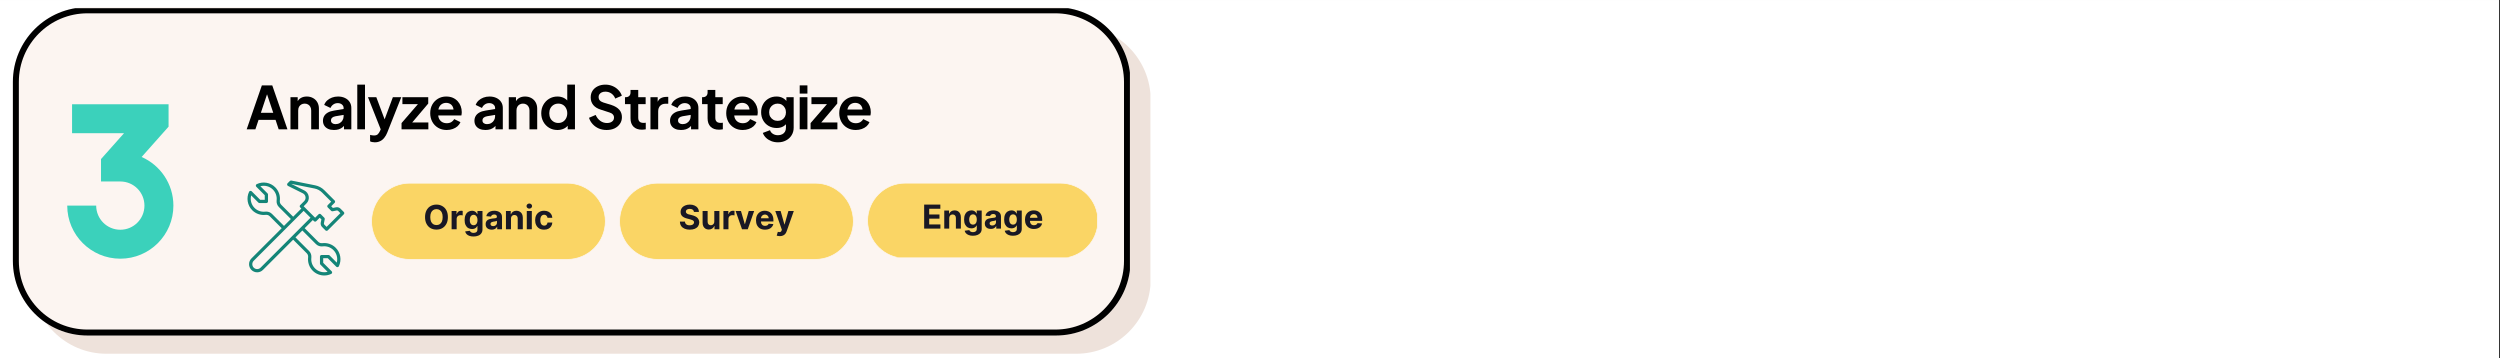 <svg xmlns="http://www.w3.org/2000/svg" xmlns:xlink="http://www.w3.org/1999/xlink" width="837" zoomAndPan="magnify" viewBox="0 0 627.75 90" height="120" preserveAspectRatio="xMidYMid meet" version="1.0"><rect x="0" y="0" width="627.75" height="90" fill="#333333" stroke="none"/><defs><g/><clipPath id="ff701a67ca"><path d="M 0 0.02 L 627.5 0.02 L 627.5 89.98 L 0 89.98 Z M 0 0.02 " clip-rule="nonzero"/></clipPath><clipPath id="1b83d69c0c"><path d="M 8.02 6.375 L 289 6.375 L 289 88.828 L 8.02 88.828 Z M 8.02 6.375 " clip-rule="nonzero"/></clipPath><clipPath id="cec5183d31"><path d="M 8.02 70.086 L 8.02 25.117 C 8.02 14.766 16.41 6.375 26.762 6.375 L 270.199 6.375 C 280.551 6.375 288.941 14.766 288.941 25.117 L 288.941 70.086 C 288.941 80.434 280.551 88.828 270.199 88.828 L 26.762 88.828 C 16.41 88.828 8.02 80.434 8.02 70.086 Z M 8.02 70.086 " clip-rule="nonzero"/></clipPath><clipPath id="824bf143ec"><path d="M 3.23 1.801 L 284 1.801 L 284 84.25 L 3.23 84.25 Z M 3.23 1.801 " clip-rule="nonzero"/></clipPath><clipPath id="4f2b234ea2"><path d="M 3.23 65.508 L 3.23 20.543 C 3.23 10.191 11.621 1.801 21.973 1.801 L 265.141 1.801 C 275.492 1.801 283.883 10.191 283.883 20.543 L 283.883 65.508 C 283.883 75.859 275.492 84.25 265.141 84.25 L 21.973 84.25 C 11.621 84.25 3.23 75.859 3.23 65.508 Z M 3.23 65.508 " clip-rule="nonzero"/></clipPath><clipPath id="102c3d9b3d"><path d="M 3.234 2.059 L 283.723 2.059 L 283.723 84.25 L 3.234 84.25 Z M 3.234 2.059 " clip-rule="nonzero"/></clipPath><clipPath id="b61ff6f26b"><path d="M 3.234 65.512 L 3.234 20.547 C 3.234 10.195 11.625 1.805 21.977 1.805 L 265.129 1.805 C 275.48 1.805 283.871 10.195 283.871 20.547 L 283.871 65.512 C 283.871 75.859 275.48 84.25 265.129 84.25 L 21.977 84.25 C 11.625 84.25 3.234 75.859 3.234 65.512 Z M 3.234 65.512 " clip-rule="nonzero"/></clipPath><clipPath id="bb005a6657"><path d="M 16.879 26.184 L 43.871 26.184 L 43.871 65 L 16.879 65 Z M 16.879 26.184 " clip-rule="nonzero"/></clipPath><clipPath id="44806e1cff"><path d="M 93.199 45.887 L 152.426 45.887 L 152.426 65.379 L 93.199 65.379 Z M 93.199 45.887 " clip-rule="nonzero"/></clipPath><clipPath id="91a2e78846"><path d="M 155.48 45.887 L 214.707 45.887 L 214.707 65.379 L 155.48 65.379 Z M 155.48 45.887 " clip-rule="nonzero"/></clipPath><clipPath id="1a4da135ef"><path d="M 62 45.316 L 86.527 45.316 L 86.527 69.309 L 62 69.309 Z M 62 45.316 " clip-rule="nonzero"/></clipPath><clipPath id="a85ca48032"><path d="M 217.758 45.887 L 275.484 45.887 L 275.484 64.629 L 217.758 64.629 Z M 217.758 45.887 " clip-rule="nonzero"/></clipPath></defs><g clip-path="url(#ff701a67ca)"><path fill="#ffffff" d="M 0 0.02 L 627.5 0.02 L 627.5 89.98 L 0 89.98 Z M 0 0.02 " fill-opacity="1" fill-rule="nonzero"/><path fill="#ffffff" d="M 0 0.02 L 627.5 0.02 L 627.5 89.98 L 0 89.98 Z M 0 0.02 " fill-opacity="1" fill-rule="nonzero"/></g><g clip-path="url(#1b83d69c0c)"><g clip-path="url(#cec5183d31)"><path fill="#eee2db" d="M 8.02 88.828 L 8.02 6.375 L 288.871 6.375 L 288.871 88.828 Z M 8.02 88.828 " fill-opacity="1" fill-rule="nonzero"/></g></g><g clip-path="url(#824bf143ec)"><g clip-path="url(#4f2b234ea2)"><path fill="#fcf5f1" d="M 3.23 84.25 L 3.23 1.801 L 283.758 1.801 L 283.758 84.25 Z M 3.23 84.25 " fill-opacity="1" fill-rule="nonzero"/></g></g><g clip-path="url(#102c3d9b3d)"><g clip-path="url(#b61ff6f26b)"><path stroke-linecap="butt" transform="matrix(0, -0.652, 0.652, 0, 3.235, 84.252)" fill="none" stroke-linejoin="miter" d="M 28.729 -0.001 L 97.66 -0.001 C 113.529 -0.001 126.392 12.862 126.392 28.731 L 126.392 401.486 C 126.392 417.355 113.529 430.217 97.66 430.217 L 28.729 430.217 C 12.866 430.217 0.003 417.355 0.003 401.486 L 0.003 28.731 C 0.003 12.862 12.866 -0.001 28.729 -0.001 Z M 28.729 -0.001 " stroke="#000000" stroke-width="4.597" stroke-opacity="1" stroke-miterlimit="4"/></g></g><g clip-path="url(#bb005a6657)"><path fill="#3bd1bb" d="M 18.094 33.453 L 31.137 33.453 L 25.363 39.945 L 25.363 45.57 L 30.211 45.57 C 33.559 45.57 36.27 48.281 36.27 51.629 C 36.27 54.973 33.559 57.688 30.211 57.688 C 26.863 57.688 24.152 54.973 24.152 51.629 L 16.883 51.629 C 16.883 58.988 22.852 64.957 30.211 64.957 C 37.57 64.957 43.539 58.988 43.539 51.629 C 43.539 46.172 40.258 41.48 35.562 39.418 L 42.328 31.805 L 42.328 26.184 L 18.094 26.184 Z M 18.094 33.453 " fill-opacity="1" fill-rule="nonzero"/></g><g clip-path="url(#44806e1cff)"><path fill="#fad565" d="M 142.422 65.148 L 102.879 65.148 C 97.586 65.148 93.293 60.859 93.293 55.566 C 93.293 50.277 97.586 45.984 102.879 45.984 L 142.422 45.984 C 147.715 45.984 152.004 50.277 152.004 55.566 C 152.004 60.859 147.715 65.148 142.422 65.148 Z M 142.422 65.148 " fill-opacity="1" fill-rule="nonzero"/><path fill="#fcf5f1" d="M 142.422 65.242 L 102.879 65.242 C 97.539 65.242 93.199 60.906 93.199 55.566 C 93.199 50.23 97.539 45.891 102.879 45.891 L 142.422 45.891 C 147.762 45.891 152.098 50.23 152.098 55.566 C 152.098 60.906 147.762 65.242 142.422 65.242 Z M 102.879 46.078 C 97.641 46.078 93.387 50.332 93.387 55.566 C 93.387 60.801 97.641 65.055 102.879 65.055 L 142.422 65.055 C 147.66 65.055 151.914 60.801 151.914 55.566 C 151.914 50.332 147.66 46.078 142.422 46.078 Z M 102.879 46.078 " fill-opacity="1" fill-rule="nonzero"/></g><g clip-path="url(#91a2e78846)"><path fill="#fad565" d="M 204.703 65.148 L 165.156 65.148 C 159.863 65.148 155.574 60.859 155.574 55.566 C 155.574 50.277 159.863 45.984 165.156 45.984 L 204.703 45.984 C 209.992 45.984 214.285 50.277 214.285 55.566 C 214.285 60.859 209.992 65.148 204.703 65.148 Z M 204.703 65.148 " fill-opacity="1" fill-rule="nonzero"/><path fill="#fcf5f1" d="M 204.703 65.242 L 165.156 65.242 C 159.816 65.242 155.48 60.906 155.48 55.566 C 155.48 50.23 159.816 45.891 165.156 45.891 L 204.703 45.891 C 210.039 45.891 214.379 50.23 214.379 55.566 C 214.379 60.906 210.039 65.242 204.703 65.242 Z M 165.156 46.078 C 159.918 46.078 155.668 50.332 155.668 55.566 C 155.668 60.801 159.918 65.055 165.156 65.055 L 204.703 65.055 C 209.938 65.055 214.191 60.801 214.191 55.566 C 214.191 50.332 209.938 46.078 204.703 46.078 Z M 165.156 46.078 " fill-opacity="1" fill-rule="nonzero"/></g><g clip-path="url(#1a4da135ef)"><path fill="#148578" d="M 80.566 53.809 C 80.488 53.727 80.383 53.688 80.277 53.688 C 80.176 53.688 80.07 53.727 79.992 53.809 L 79.125 54.672 L 76.246 51.789 L 76.949 51.082 C 77.418 50.617 77.629 49.969 77.52 49.316 C 77.414 48.66 77.016 48.117 76.422 47.82 L 73.184 46.203 L 73.207 46.18 L 78.988 47.336 C 79.699 47.48 80.352 47.824 80.863 48.34 L 83.16 50.637 L 82.297 51.504 C 82.219 51.578 82.176 51.684 82.176 51.789 C 82.176 51.898 82.219 52.004 82.297 52.078 L 83.16 52.941 C 83.258 53.039 83.395 53.082 83.527 53.055 L 84.543 52.852 C 84.676 52.824 84.812 52.867 84.91 52.961 L 85.469 53.52 L 82.008 56.977 L 81.453 56.422 C 81.355 56.324 81.312 56.188 81.34 56.055 L 81.543 55.039 C 81.57 54.906 81.527 54.77 81.43 54.672 Z M 65.438 67.207 C 64.965 67.684 64.188 67.684 63.711 67.207 C 63.234 66.727 63.234 65.949 63.711 65.477 L 76.242 52.941 L 77.973 54.672 Z M 81.023 61.863 C 82.023 61.746 83.008 62.086 83.719 62.793 C 84.555 63.629 84.863 64.836 84.562 65.941 L 82.766 64.145 C 82.688 64.07 82.586 64.027 82.477 64.027 L 80.746 64.027 C 80.523 64.027 80.34 64.211 80.34 64.434 L 80.34 66.16 C 80.34 66.27 80.383 66.375 80.461 66.449 L 82.258 68.25 C 81.148 68.547 79.941 68.238 79.109 67.406 C 78.398 66.695 78.059 65.711 78.18 64.711 C 78.254 64.074 78.043 63.453 77.602 63.016 L 74.191 59.609 L 75.922 57.879 L 79.328 61.285 C 79.77 61.73 80.391 61.941 81.023 61.863 Z M 66.871 53.133 C 66.785 53.133 66.699 53.137 66.613 53.145 C 65.609 53.262 64.629 52.926 63.918 52.215 C 63.086 51.383 62.773 50.176 63.074 49.066 L 64.871 50.863 C 64.949 50.941 65.055 50.984 65.16 50.984 L 66.891 50.984 C 67.113 50.984 67.297 50.801 67.297 50.574 L 67.297 48.848 C 67.297 48.738 67.254 48.633 67.176 48.559 L 65.379 46.762 C 66.488 46.461 67.695 46.77 68.527 47.602 C 69.238 48.316 69.578 49.297 69.461 50.297 C 69.383 50.934 69.594 51.555 70.039 51.992 L 73.039 54.992 L 71.309 56.723 L 68.309 53.727 C 67.926 53.34 67.414 53.133 66.871 53.133 Z M 80.875 57 L 81.719 57.844 C 81.801 57.922 81.902 57.961 82.008 57.961 C 82.113 57.961 82.215 57.922 82.297 57.844 L 86.332 53.809 C 86.492 53.648 86.492 53.391 86.332 53.23 L 85.488 52.387 C 85.199 52.098 84.785 51.973 84.383 52.051 L 83.582 52.211 L 83.16 51.789 L 84.027 50.926 C 84.102 50.848 84.145 50.746 84.145 50.637 C 84.145 50.531 84.102 50.426 84.027 50.348 L 81.441 47.762 C 80.812 47.137 80.02 46.711 79.148 46.535 L 73.152 45.336 C 73.02 45.309 72.879 45.352 72.785 45.449 L 72.207 46.023 C 72.117 46.117 72.074 46.25 72.094 46.379 C 72.113 46.508 72.199 46.617 72.312 46.68 L 76.055 48.547 C 76.41 48.727 76.652 49.055 76.715 49.445 C 76.781 49.84 76.656 50.227 76.375 50.508 L 75.379 51.504 C 75.301 51.578 75.258 51.684 75.258 51.789 C 75.258 51.898 75.301 52.004 75.379 52.078 L 75.668 52.363 L 73.613 54.418 L 70.613 51.414 C 70.348 51.152 70.223 50.781 70.27 50.395 C 70.418 49.145 69.992 47.918 69.105 47.027 C 67.883 45.805 66.02 45.488 64.469 46.234 C 64.348 46.293 64.266 46.402 64.242 46.531 C 64.219 46.664 64.262 46.797 64.355 46.891 L 66.48 49.016 L 66.48 50.168 L 65.328 50.168 L 63.203 48.039 C 63.109 47.949 62.977 47.906 62.848 47.93 C 62.715 47.949 62.605 48.035 62.547 48.152 C 61.801 49.707 62.121 51.57 63.34 52.793 C 64.23 53.676 65.457 54.102 66.711 53.957 C 67.098 53.906 67.469 54.035 67.73 54.301 L 70.73 57.301 L 63.133 64.898 C 62.34 65.691 62.34 66.984 63.133 67.785 C 63.531 68.18 64.055 68.379 64.574 68.379 C 65.098 68.379 65.621 68.18 66.016 67.785 L 73.613 60.184 L 77.023 63.594 C 77.289 63.855 77.414 64.227 77.367 64.617 C 77.223 65.863 77.645 67.09 78.531 67.984 C 79.312 68.762 80.355 69.176 81.414 69.176 C 82.008 69.176 82.609 69.043 83.172 68.777 C 83.289 68.719 83.375 68.605 83.395 68.477 C 83.418 68.348 83.375 68.215 83.281 68.121 L 81.156 65.992 L 81.156 64.84 L 82.309 64.84 L 84.434 66.969 C 84.527 67.062 84.66 67.102 84.789 67.082 C 84.922 67.059 85.031 66.977 85.09 66.855 C 85.836 65.305 85.52 63.438 84.297 62.219 C 83.406 61.332 82.18 60.906 80.926 61.055 C 80.539 61.102 80.172 60.977 79.906 60.711 L 76.5 57.301 L 78.551 55.25 L 78.836 55.535 C 78.996 55.695 79.254 55.695 79.414 55.535 L 80.277 54.672 L 80.703 55.094 L 80.539 55.895 C 80.461 56.293 80.586 56.707 80.875 57 " fill-opacity="1" fill-rule="nonzero"/></g><g clip-path="url(#a85ca48032)"><path fill="#fad565" d="M 266.254 64.863 L 227.293 64.863 C 222.078 64.863 217.848 60.633 217.848 55.422 C 217.848 50.207 222.078 45.98 227.293 45.98 L 266.254 45.98 C 271.469 45.98 275.695 50.207 275.695 55.422 C 275.695 60.633 271.469 64.863 266.254 64.863 Z M 266.254 64.863 " fill-opacity="1" fill-rule="nonzero"/><path fill="#fcf5f1" d="M 266.254 64.953 L 227.293 64.953 C 222.031 64.953 217.758 60.68 217.758 55.422 C 217.758 50.16 222.031 45.887 227.293 45.887 L 266.254 45.887 C 271.516 45.887 275.789 50.16 275.789 55.422 C 275.789 60.68 271.516 64.953 266.254 64.953 Z M 227.293 46.07 C 222.133 46.07 217.941 50.262 217.941 55.422 C 217.941 60.578 222.133 64.77 227.293 64.77 L 266.254 64.77 C 271.414 64.77 275.605 60.578 275.605 55.422 C 275.605 50.262 271.414 46.07 266.254 46.07 Z M 227.293 46.07 " fill-opacity="1" fill-rule="nonzero"/></g><g fill="#000000" fill-opacity="1"><g transform="translate(61.786, 32.47)"><g><path d="M 0.156 0 L 3.969 -11.031 L 6.578 -11.031 L 10.391 0 L 8.188 0 L 7.406 -2.375 L 3.141 -2.375 L 2.344 0 Z M 3.719 -4.141 L 6.828 -4.141 L 4.984 -9.641 L 5.547 -9.641 Z M 3.719 -4.141 "/></g></g></g><g fill="#000000" fill-opacity="1"><g transform="translate(72.032, 32.47)"><g><path d="M 0.906 0 L 0.906 -8.062 L 2.719 -8.062 L 2.719 -6.469 L 2.578 -6.75 C 2.766 -7.238 3.07 -7.609 3.5 -7.859 C 3.926 -8.109 4.426 -8.234 5 -8.234 C 5.594 -8.234 6.117 -8.102 6.578 -7.844 C 7.035 -7.594 7.395 -7.238 7.656 -6.781 C 7.914 -6.32 8.047 -5.789 8.047 -5.188 L 8.047 0 L 6.109 0 L 6.109 -4.719 C 6.109 -5.082 6.035 -5.391 5.891 -5.641 C 5.754 -5.898 5.566 -6.098 5.328 -6.234 C 5.086 -6.379 4.801 -6.453 4.469 -6.453 C 4.156 -6.453 3.875 -6.379 3.625 -6.234 C 3.383 -6.098 3.191 -5.898 3.047 -5.641 C 2.91 -5.391 2.844 -5.082 2.844 -4.719 L 2.844 0 Z M 0.906 0 "/></g></g></g><g fill="#000000" fill-opacity="1"><g transform="translate(80.516, 32.47)"><g><path d="M 3.344 0.172 C 2.781 0.172 2.289 0.078 1.875 -0.109 C 1.469 -0.297 1.148 -0.562 0.922 -0.906 C 0.691 -1.258 0.578 -1.672 0.578 -2.141 C 0.578 -2.578 0.676 -2.969 0.875 -3.312 C 1.07 -3.664 1.379 -3.961 1.797 -4.203 C 2.211 -4.441 2.734 -4.609 3.359 -4.703 L 6 -5.141 L 6 -3.656 L 3.734 -3.281 C 3.348 -3.207 3.062 -3.082 2.875 -2.906 C 2.688 -2.727 2.594 -2.492 2.594 -2.203 C 2.594 -1.93 2.695 -1.711 2.906 -1.547 C 3.125 -1.379 3.391 -1.297 3.703 -1.297 C 4.109 -1.297 4.469 -1.383 4.781 -1.562 C 5.094 -1.738 5.332 -1.977 5.5 -2.281 C 5.676 -2.582 5.766 -2.914 5.766 -3.281 L 5.766 -5.359 C 5.766 -5.703 5.629 -5.988 5.359 -6.219 C 5.086 -6.457 4.727 -6.578 4.281 -6.578 C 3.863 -6.578 3.492 -6.461 3.172 -6.234 C 2.859 -6.016 2.625 -5.723 2.469 -5.359 L 0.891 -6.125 C 1.047 -6.551 1.289 -6.922 1.625 -7.234 C 1.969 -7.547 2.375 -7.789 2.844 -7.969 C 3.312 -8.145 3.816 -8.234 4.359 -8.234 C 5.016 -8.234 5.594 -8.113 6.094 -7.875 C 6.602 -7.633 7 -7.297 7.281 -6.859 C 7.562 -6.43 7.703 -5.93 7.703 -5.359 L 7.703 0 L 5.859 0 L 5.859 -1.375 L 6.281 -1.406 C 6.07 -1.062 5.82 -0.77 5.531 -0.531 C 5.25 -0.301 4.926 -0.125 4.562 0 C 4.195 0.113 3.789 0.172 3.344 0.172 Z M 3.344 0.172 "/></g></g></g><g fill="#000000" fill-opacity="1"><g transform="translate(88.808, 32.47)"><g><path d="M 0.906 0 L 0.906 -11.219 L 2.844 -11.219 L 2.844 0 Z M 0.906 0 "/></g></g></g><g fill="#000000" fill-opacity="1"><g transform="translate(92.243, 32.47)"><g><path d="M 1.875 3.266 C 1.664 3.266 1.457 3.242 1.25 3.203 C 1.039 3.172 0.852 3.109 0.688 3.016 L 0.688 1.406 C 0.812 1.438 0.961 1.469 1.141 1.5 C 1.328 1.531 1.5 1.547 1.656 1.547 C 2.102 1.547 2.426 1.441 2.625 1.234 C 2.832 1.035 3.016 0.766 3.172 0.422 L 3.703 -0.812 L 3.672 0.812 L 0.156 -8.062 L 2.25 -8.062 L 4.703 -1.516 L 3.969 -1.516 L 6.406 -8.062 L 8.516 -8.062 L 5 0.812 C 4.801 1.32 4.551 1.758 4.25 2.125 C 3.957 2.5 3.613 2.781 3.219 2.969 C 2.832 3.164 2.383 3.266 1.875 3.266 Z M 1.875 3.266 "/></g></g></g><g fill="#000000" fill-opacity="1"><g transform="translate(100.623, 32.47)"><g><path d="M 0.203 0 L 0.203 -1.562 L 4.891 -6.984 L 5.188 -6.328 L 0.422 -6.328 L 0.422 -8.062 L 6.906 -8.062 L 6.906 -6.469 L 2.312 -1.047 L 2.016 -1.719 L 6.938 -1.719 L 6.938 0 Z M 0.203 0 "/></g></g></g><g fill="#000000" fill-opacity="1"><g transform="translate(107.449, 32.47)"><g><path d="M 4.719 0.172 C 3.895 0.172 3.172 -0.016 2.547 -0.391 C 1.922 -0.766 1.438 -1.27 1.094 -1.906 C 0.75 -2.551 0.578 -3.266 0.578 -4.047 C 0.578 -4.859 0.75 -5.578 1.094 -6.203 C 1.445 -6.828 1.926 -7.32 2.531 -7.688 C 3.145 -8.051 3.828 -8.234 4.578 -8.234 C 5.211 -8.234 5.77 -8.129 6.25 -7.922 C 6.727 -7.711 7.133 -7.426 7.469 -7.062 C 7.801 -6.695 8.055 -6.281 8.234 -5.812 C 8.41 -5.344 8.5 -4.836 8.5 -4.297 C 8.5 -4.16 8.488 -4.016 8.469 -3.859 C 8.457 -3.711 8.438 -3.586 8.406 -3.484 L 2.172 -3.484 L 2.172 -4.969 L 7.297 -4.969 L 6.391 -4.266 C 6.473 -4.723 6.445 -5.129 6.312 -5.484 C 6.188 -5.836 5.973 -6.117 5.672 -6.328 C 5.367 -6.535 5.004 -6.641 4.578 -6.641 C 4.172 -6.641 3.805 -6.535 3.484 -6.328 C 3.172 -6.129 2.93 -5.832 2.766 -5.438 C 2.609 -5.051 2.551 -4.582 2.594 -4.031 C 2.551 -3.531 2.613 -3.086 2.781 -2.703 C 2.957 -2.328 3.219 -2.035 3.562 -1.828 C 3.906 -1.629 4.297 -1.531 4.734 -1.531 C 5.18 -1.531 5.562 -1.625 5.875 -1.812 C 6.188 -2 6.43 -2.25 6.609 -2.562 L 8.172 -1.797 C 8.016 -1.41 7.77 -1.066 7.438 -0.766 C 7.102 -0.473 6.703 -0.242 6.234 -0.078 C 5.773 0.086 5.27 0.172 4.719 0.172 Z M 4.719 0.172 "/></g></g></g><g fill="#000000" fill-opacity="1"><g transform="translate(116.214, 32.47)"><g/></g></g><g fill="#000000" fill-opacity="1"><g transform="translate(118.553, 32.47)"><g><path d="M 3.344 0.172 C 2.781 0.172 2.289 0.078 1.875 -0.109 C 1.469 -0.297 1.148 -0.562 0.922 -0.906 C 0.691 -1.258 0.578 -1.672 0.578 -2.141 C 0.578 -2.578 0.676 -2.969 0.875 -3.312 C 1.07 -3.664 1.379 -3.961 1.797 -4.203 C 2.211 -4.441 2.734 -4.609 3.359 -4.703 L 6 -5.141 L 6 -3.656 L 3.734 -3.281 C 3.348 -3.207 3.062 -3.082 2.875 -2.906 C 2.688 -2.727 2.594 -2.492 2.594 -2.203 C 2.594 -1.93 2.695 -1.711 2.906 -1.547 C 3.125 -1.379 3.391 -1.297 3.703 -1.297 C 4.109 -1.297 4.469 -1.383 4.781 -1.562 C 5.094 -1.738 5.332 -1.977 5.5 -2.281 C 5.676 -2.582 5.766 -2.914 5.766 -3.281 L 5.766 -5.359 C 5.766 -5.703 5.629 -5.988 5.359 -6.219 C 5.086 -6.457 4.727 -6.578 4.281 -6.578 C 3.863 -6.578 3.492 -6.461 3.172 -6.234 C 2.859 -6.016 2.625 -5.723 2.469 -5.359 L 0.891 -6.125 C 1.047 -6.551 1.289 -6.922 1.625 -7.234 C 1.969 -7.547 2.375 -7.789 2.844 -7.969 C 3.312 -8.145 3.816 -8.234 4.359 -8.234 C 5.016 -8.234 5.594 -8.113 6.094 -7.875 C 6.602 -7.633 7 -7.297 7.281 -6.859 C 7.562 -6.43 7.703 -5.93 7.703 -5.359 L 7.703 0 L 5.859 0 L 5.859 -1.375 L 6.281 -1.406 C 6.07 -1.062 5.82 -0.77 5.531 -0.531 C 5.25 -0.301 4.926 -0.125 4.562 0 C 4.195 0.113 3.789 0.172 3.344 0.172 Z M 3.344 0.172 "/></g></g></g><g fill="#000000" fill-opacity="1"><g transform="translate(126.845, 32.47)"><g><path d="M 0.906 0 L 0.906 -8.062 L 2.719 -8.062 L 2.719 -6.469 L 2.578 -6.75 C 2.766 -7.238 3.07 -7.609 3.5 -7.859 C 3.926 -8.109 4.426 -8.234 5 -8.234 C 5.594 -8.234 6.117 -8.102 6.578 -7.844 C 7.035 -7.594 7.395 -7.238 7.656 -6.781 C 7.914 -6.32 8.047 -5.789 8.047 -5.188 L 8.047 0 L 6.109 0 L 6.109 -4.719 C 6.109 -5.082 6.035 -5.391 5.891 -5.641 C 5.754 -5.898 5.566 -6.098 5.328 -6.234 C 5.086 -6.379 4.801 -6.453 4.469 -6.453 C 4.156 -6.453 3.875 -6.379 3.625 -6.234 C 3.383 -6.098 3.191 -5.898 3.047 -5.641 C 2.91 -5.391 2.844 -5.082 2.844 -4.719 L 2.844 0 Z M 0.906 0 "/></g></g></g><g fill="#000000" fill-opacity="1"><g transform="translate(135.329, 32.47)"><g><path d="M 4.656 0.172 C 3.875 0.172 3.176 -0.008 2.562 -0.375 C 1.945 -0.75 1.461 -1.254 1.109 -1.891 C 0.754 -2.535 0.578 -3.25 0.578 -4.031 C 0.578 -4.82 0.754 -5.531 1.109 -6.156 C 1.461 -6.789 1.945 -7.297 2.562 -7.672 C 3.188 -8.047 3.879 -8.234 4.641 -8.234 C 5.242 -8.234 5.785 -8.113 6.266 -7.875 C 6.742 -7.633 7.125 -7.297 7.406 -6.859 L 7.109 -6.453 L 7.109 -11.219 L 9.047 -11.219 L 9.047 0 L 7.219 0 L 7.219 -1.562 L 7.422 -1.172 C 7.141 -0.734 6.754 -0.398 6.266 -0.172 C 5.773 0.055 5.238 0.172 4.656 0.172 Z M 4.859 -1.594 C 5.305 -1.594 5.695 -1.695 6.031 -1.906 C 6.363 -2.113 6.625 -2.398 6.812 -2.766 C 7.008 -3.129 7.109 -3.551 7.109 -4.031 C 7.109 -4.488 7.008 -4.906 6.812 -5.281 C 6.625 -5.656 6.363 -5.941 6.031 -6.141 C 5.695 -6.348 5.305 -6.453 4.859 -6.453 C 4.422 -6.453 4.031 -6.348 3.688 -6.141 C 3.344 -5.93 3.07 -5.645 2.875 -5.281 C 2.688 -4.914 2.594 -4.5 2.594 -4.031 C 2.594 -3.551 2.688 -3.129 2.875 -2.766 C 3.07 -2.398 3.344 -2.113 3.688 -1.906 C 4.031 -1.695 4.422 -1.594 4.859 -1.594 Z M 4.859 -1.594 "/></g></g></g><g fill="#000000" fill-opacity="1"><g transform="translate(144.982, 32.47)"><g/></g></g><g fill="#000000" fill-opacity="1"><g transform="translate(147.322, 32.47)"><g><path d="M 5 0.172 C 4.301 0.172 3.648 0.047 3.047 -0.203 C 2.453 -0.461 1.941 -0.82 1.516 -1.281 C 1.086 -1.738 0.773 -2.273 0.578 -2.891 L 2.25 -3.609 C 2.52 -2.984 2.906 -2.488 3.406 -2.125 C 3.906 -1.758 4.473 -1.578 5.109 -1.578 C 5.461 -1.578 5.77 -1.633 6.031 -1.75 C 6.289 -1.863 6.492 -2.02 6.641 -2.219 C 6.785 -2.414 6.859 -2.656 6.859 -2.938 C 6.859 -3.258 6.758 -3.523 6.562 -3.734 C 6.375 -3.953 6.086 -4.117 5.703 -4.234 L 3.578 -4.922 C 2.723 -5.18 2.078 -5.578 1.641 -6.109 C 1.211 -6.648 1 -7.281 1 -8 C 1 -8.633 1.148 -9.191 1.453 -9.672 C 1.766 -10.148 2.195 -10.523 2.75 -10.797 C 3.312 -11.078 3.957 -11.219 4.688 -11.219 C 5.344 -11.219 5.945 -11.098 6.5 -10.859 C 7.051 -10.629 7.523 -10.305 7.922 -9.891 C 8.328 -9.484 8.629 -9.004 8.828 -8.453 L 7.172 -7.719 C 6.953 -8.27 6.625 -8.695 6.188 -9 C 5.758 -9.301 5.258 -9.453 4.688 -9.453 C 4.344 -9.453 4.039 -9.395 3.781 -9.281 C 3.531 -9.164 3.332 -9.004 3.188 -8.797 C 3.051 -8.598 2.984 -8.363 2.984 -8.094 C 2.984 -7.781 3.078 -7.508 3.266 -7.281 C 3.461 -7.051 3.766 -6.867 4.172 -6.734 L 6.203 -6.109 C 7.086 -5.816 7.75 -5.414 8.188 -4.906 C 8.625 -4.406 8.844 -3.785 8.844 -3.047 C 8.844 -2.422 8.676 -1.863 8.344 -1.375 C 8.02 -0.895 7.57 -0.516 7 -0.234 C 6.426 0.035 5.758 0.172 5 0.172 Z M 5 0.172 "/></g></g></g><g fill="#000000" fill-opacity="1"><g transform="translate(156.605, 32.47)"><g><path d="M 4.578 0.094 C 3.672 0.094 2.969 -0.156 2.469 -0.656 C 1.969 -1.156 1.719 -1.859 1.719 -2.766 L 1.719 -6.328 L 0.328 -6.328 L 0.328 -8.062 L 0.469 -8.062 C 0.863 -8.062 1.172 -8.164 1.391 -8.375 C 1.609 -8.582 1.719 -8.879 1.719 -9.266 L 1.719 -9.891 L 3.656 -9.891 L 3.656 -8.062 L 5.516 -8.062 L 5.516 -6.328 L 3.656 -6.328 L 3.656 -2.875 C 3.656 -2.602 3.703 -2.375 3.797 -2.188 C 3.891 -2 4.035 -1.852 4.234 -1.75 C 4.441 -1.656 4.703 -1.609 5.016 -1.609 C 5.086 -1.609 5.172 -1.613 5.266 -1.625 C 5.359 -1.633 5.453 -1.645 5.547 -1.656 L 5.547 0 C 5.398 0.02 5.238 0.039 5.062 0.062 C 4.883 0.082 4.723 0.094 4.578 0.094 Z M 4.578 0.094 "/></g></g></g><g fill="#000000" fill-opacity="1"><g transform="translate(162.424, 32.47)"><g><path d="M 0.906 0 L 0.906 -8.062 L 2.719 -8.062 L 2.719 -6.266 L 2.578 -6.531 C 2.766 -7.133 3.055 -7.551 3.453 -7.781 C 3.859 -8.02 4.344 -8.141 4.906 -8.141 L 5.375 -8.141 L 5.375 -6.422 L 4.688 -6.422 C 4.125 -6.422 3.676 -6.25 3.344 -5.906 C 3.008 -5.57 2.844 -5.098 2.844 -4.484 L 2.844 0 Z M 0.906 0 "/></g></g></g><g fill="#000000" fill-opacity="1"><g transform="translate(167.665, 32.47)"><g><path d="M 3.344 0.172 C 2.781 0.172 2.289 0.078 1.875 -0.109 C 1.469 -0.297 1.148 -0.562 0.922 -0.906 C 0.691 -1.258 0.578 -1.672 0.578 -2.141 C 0.578 -2.578 0.676 -2.969 0.875 -3.312 C 1.07 -3.664 1.379 -3.961 1.797 -4.203 C 2.211 -4.441 2.734 -4.609 3.359 -4.703 L 6 -5.141 L 6 -3.656 L 3.734 -3.281 C 3.348 -3.207 3.062 -3.082 2.875 -2.906 C 2.688 -2.727 2.594 -2.492 2.594 -2.203 C 2.594 -1.93 2.695 -1.711 2.906 -1.547 C 3.125 -1.379 3.391 -1.297 3.703 -1.297 C 4.109 -1.297 4.469 -1.383 4.781 -1.562 C 5.094 -1.738 5.332 -1.977 5.5 -2.281 C 5.676 -2.582 5.766 -2.914 5.766 -3.281 L 5.766 -5.359 C 5.766 -5.703 5.629 -5.988 5.359 -6.219 C 5.086 -6.457 4.727 -6.578 4.281 -6.578 C 3.863 -6.578 3.492 -6.461 3.172 -6.234 C 2.859 -6.016 2.625 -5.723 2.469 -5.359 L 0.891 -6.125 C 1.047 -6.551 1.289 -6.922 1.625 -7.234 C 1.969 -7.547 2.375 -7.789 2.844 -7.969 C 3.312 -8.145 3.816 -8.234 4.359 -8.234 C 5.016 -8.234 5.594 -8.113 6.094 -7.875 C 6.602 -7.633 7 -7.297 7.281 -6.859 C 7.562 -6.43 7.703 -5.93 7.703 -5.359 L 7.703 0 L 5.859 0 L 5.859 -1.375 L 6.281 -1.406 C 6.07 -1.062 5.82 -0.77 5.531 -0.531 C 5.25 -0.301 4.926 -0.125 4.562 0 C 4.195 0.113 3.789 0.172 3.344 0.172 Z M 3.344 0.172 "/></g></g></g><g fill="#000000" fill-opacity="1"><g transform="translate(175.957, 32.47)"><g><path d="M 4.578 0.094 C 3.672 0.094 2.969 -0.156 2.469 -0.656 C 1.969 -1.156 1.719 -1.859 1.719 -2.766 L 1.719 -6.328 L 0.328 -6.328 L 0.328 -8.062 L 0.469 -8.062 C 0.863 -8.062 1.172 -8.164 1.391 -8.375 C 1.609 -8.582 1.719 -8.879 1.719 -9.266 L 1.719 -9.891 L 3.656 -9.891 L 3.656 -8.062 L 5.516 -8.062 L 5.516 -6.328 L 3.656 -6.328 L 3.656 -2.875 C 3.656 -2.602 3.703 -2.375 3.797 -2.188 C 3.891 -2 4.035 -1.852 4.234 -1.75 C 4.441 -1.656 4.703 -1.609 5.016 -1.609 C 5.086 -1.609 5.172 -1.613 5.266 -1.625 C 5.359 -1.633 5.453 -1.645 5.547 -1.656 L 5.547 0 C 5.398 0.02 5.238 0.039 5.062 0.062 C 4.883 0.082 4.723 0.094 4.578 0.094 Z M 4.578 0.094 "/></g></g></g><g fill="#000000" fill-opacity="1"><g transform="translate(181.776, 32.47)"><g><path d="M 4.719 0.172 C 3.895 0.172 3.172 -0.016 2.547 -0.391 C 1.922 -0.766 1.438 -1.27 1.094 -1.906 C 0.75 -2.551 0.578 -3.266 0.578 -4.047 C 0.578 -4.859 0.75 -5.578 1.094 -6.203 C 1.445 -6.828 1.926 -7.32 2.531 -7.688 C 3.145 -8.051 3.828 -8.234 4.578 -8.234 C 5.211 -8.234 5.77 -8.129 6.25 -7.922 C 6.727 -7.711 7.133 -7.426 7.469 -7.062 C 7.801 -6.695 8.055 -6.281 8.234 -5.812 C 8.41 -5.344 8.5 -4.836 8.5 -4.297 C 8.5 -4.16 8.488 -4.016 8.469 -3.859 C 8.457 -3.711 8.438 -3.586 8.406 -3.484 L 2.172 -3.484 L 2.172 -4.969 L 7.297 -4.969 L 6.391 -4.266 C 6.473 -4.723 6.445 -5.129 6.312 -5.484 C 6.188 -5.836 5.973 -6.117 5.672 -6.328 C 5.367 -6.535 5.004 -6.641 4.578 -6.641 C 4.172 -6.641 3.805 -6.535 3.484 -6.328 C 3.172 -6.129 2.93 -5.832 2.766 -5.438 C 2.609 -5.051 2.551 -4.582 2.594 -4.031 C 2.551 -3.531 2.613 -3.086 2.781 -2.703 C 2.957 -2.328 3.219 -2.035 3.562 -1.828 C 3.906 -1.629 4.297 -1.531 4.734 -1.531 C 5.18 -1.531 5.562 -1.625 5.875 -1.812 C 6.188 -2 6.43 -2.25 6.609 -2.562 L 8.172 -1.797 C 8.016 -1.41 7.77 -1.066 7.438 -0.766 C 7.102 -0.473 6.703 -0.242 6.234 -0.078 C 5.773 0.086 5.27 0.172 4.719 0.172 Z M 4.719 0.172 "/></g></g></g><g fill="#000000" fill-opacity="1"><g transform="translate(190.541, 32.47)"><g><path d="M 4.812 3.266 C 4.207 3.266 3.648 3.164 3.141 2.969 C 2.629 2.77 2.188 2.492 1.812 2.141 C 1.445 1.785 1.176 1.375 1 0.906 L 2.812 0.219 C 2.926 0.594 3.16 0.895 3.516 1.125 C 3.867 1.363 4.301 1.484 4.812 1.484 C 5.207 1.484 5.555 1.406 5.859 1.25 C 6.16 1.102 6.395 0.891 6.562 0.609 C 6.727 0.328 6.812 -0.008 6.812 -0.406 L 6.812 -2.234 L 7.188 -1.797 C 6.906 -1.305 6.531 -0.938 6.062 -0.688 C 5.602 -0.445 5.078 -0.328 4.484 -0.328 C 3.734 -0.328 3.062 -0.5 2.469 -0.844 C 1.875 -1.188 1.41 -1.66 1.078 -2.266 C 0.742 -2.867 0.578 -3.547 0.578 -4.297 C 0.578 -5.055 0.742 -5.734 1.078 -6.328 C 1.41 -6.922 1.867 -7.383 2.453 -7.719 C 3.035 -8.062 3.695 -8.234 4.438 -8.234 C 5.039 -8.234 5.57 -8.109 6.031 -7.859 C 6.488 -7.609 6.875 -7.242 7.188 -6.766 L 6.922 -6.281 L 6.922 -8.062 L 8.75 -8.062 L 8.75 -0.406 C 8.75 0.301 8.578 0.93 8.234 1.484 C 7.898 2.035 7.438 2.469 6.844 2.781 C 6.258 3.102 5.582 3.266 4.812 3.266 Z M 4.719 -2.125 C 5.133 -2.125 5.5 -2.211 5.812 -2.391 C 6.125 -2.578 6.367 -2.832 6.547 -3.156 C 6.723 -3.477 6.812 -3.852 6.812 -4.281 C 6.812 -4.695 6.719 -5.066 6.531 -5.391 C 6.352 -5.723 6.109 -5.984 5.797 -6.172 C 5.484 -6.359 5.125 -6.453 4.719 -6.453 C 4.32 -6.453 3.957 -6.359 3.625 -6.172 C 3.301 -5.984 3.047 -5.723 2.859 -5.391 C 2.68 -5.066 2.594 -4.695 2.594 -4.281 C 2.594 -3.863 2.68 -3.492 2.859 -3.172 C 3.047 -2.848 3.301 -2.594 3.625 -2.406 C 3.945 -2.219 4.312 -2.125 4.719 -2.125 Z M 4.719 -2.125 "/></g></g></g><g fill="#000000" fill-opacity="1"><g transform="translate(199.899, 32.47)"><g><path d="M 0.906 0 L 0.906 -8.062 L 2.844 -8.062 L 2.844 0 Z M 0.906 -8.969 L 0.906 -11.031 L 2.844 -11.031 L 2.844 -8.969 Z M 0.906 -8.969 "/></g></g></g><g fill="#000000" fill-opacity="1"><g transform="translate(203.333, 32.47)"><g><path d="M 0.203 0 L 0.203 -1.562 L 4.891 -6.984 L 5.188 -6.328 L 0.422 -6.328 L 0.422 -8.062 L 6.906 -8.062 L 6.906 -6.469 L 2.312 -1.047 L 2.016 -1.719 L 6.938 -1.719 L 6.938 0 Z M 0.203 0 "/></g></g></g><g fill="#000000" fill-opacity="1"><g transform="translate(210.159, 32.47)"><g><path d="M 4.719 0.172 C 3.895 0.172 3.172 -0.016 2.547 -0.391 C 1.922 -0.766 1.438 -1.27 1.094 -1.906 C 0.75 -2.551 0.578 -3.266 0.578 -4.047 C 0.578 -4.859 0.75 -5.578 1.094 -6.203 C 1.445 -6.828 1.926 -7.32 2.531 -7.688 C 3.145 -8.051 3.828 -8.234 4.578 -8.234 C 5.211 -8.234 5.77 -8.129 6.25 -7.922 C 6.727 -7.711 7.133 -7.426 7.469 -7.062 C 7.801 -6.695 8.055 -6.281 8.234 -5.812 C 8.41 -5.344 8.5 -4.836 8.5 -4.297 C 8.5 -4.16 8.488 -4.016 8.469 -3.859 C 8.457 -3.711 8.438 -3.586 8.406 -3.484 L 2.172 -3.484 L 2.172 -4.969 L 7.297 -4.969 L 6.391 -4.266 C 6.473 -4.723 6.445 -5.129 6.312 -5.484 C 6.188 -5.836 5.973 -6.117 5.672 -6.328 C 5.367 -6.535 5.004 -6.641 4.578 -6.641 C 4.172 -6.641 3.805 -6.535 3.484 -6.328 C 3.172 -6.129 2.93 -5.832 2.766 -5.438 C 2.609 -5.051 2.551 -4.582 2.594 -4.031 C 2.551 -3.531 2.613 -3.086 2.781 -2.703 C 2.957 -2.328 3.219 -2.035 3.562 -1.828 C 3.906 -1.629 4.297 -1.531 4.734 -1.531 C 5.18 -1.531 5.562 -1.625 5.875 -1.812 C 6.188 -2 6.43 -2.25 6.609 -2.562 L 8.172 -1.797 C 8.016 -1.41 7.77 -1.066 7.438 -0.766 C 7.102 -0.473 6.703 -0.242 6.234 -0.078 C 5.773 0.086 5.27 0.172 4.719 0.172 Z M 4.719 0.172 "/></g></g></g><g fill="#191824" fill-opacity="1"><g transform="translate(106.307, 57.574)"><g><path d="M 6.156 -3.062 C 6.156 -2.395 6.031 -1.828 5.781 -1.359 C 5.531 -0.891 5.188 -0.531 4.75 -0.281 C 4.32 -0.039 3.836 0.078 3.297 0.078 C 2.742 0.078 2.25 -0.039 1.812 -0.281 C 1.383 -0.531 1.047 -0.891 0.797 -1.359 C 0.547 -1.828 0.422 -2.395 0.422 -3.062 C 0.422 -3.727 0.547 -4.297 0.797 -4.766 C 1.047 -5.234 1.383 -5.586 1.812 -5.828 C 2.25 -6.078 2.742 -6.203 3.297 -6.203 C 3.836 -6.203 4.32 -6.078 4.75 -5.828 C 5.188 -5.586 5.531 -5.234 5.781 -4.766 C 6.031 -4.297 6.156 -3.727 6.156 -3.062 Z M 4.844 -3.062 C 4.844 -3.5 4.781 -3.863 4.656 -4.156 C 4.531 -4.457 4.348 -4.68 4.109 -4.828 C 3.879 -4.984 3.609 -5.062 3.297 -5.062 C 2.984 -5.062 2.707 -4.984 2.469 -4.828 C 2.238 -4.68 2.055 -4.457 1.922 -4.156 C 1.797 -3.863 1.734 -3.5 1.734 -3.062 C 1.734 -2.625 1.797 -2.254 1.922 -1.953 C 2.055 -1.66 2.238 -1.438 2.469 -1.281 C 2.707 -1.133 2.984 -1.062 3.297 -1.062 C 3.609 -1.062 3.879 -1.133 4.109 -1.281 C 4.348 -1.438 4.531 -1.66 4.656 -1.953 C 4.781 -2.254 4.844 -2.625 4.844 -3.062 Z M 4.844 -3.062 "/></g></g></g><g fill="#191824" fill-opacity="1"><g transform="translate(112.884, 57.574)"><g><path d="M 0.516 0 L 0.516 -4.594 L 1.75 -4.594 L 1.75 -3.797 L 1.797 -3.797 C 1.879 -4.078 2.02 -4.289 2.219 -4.438 C 2.414 -4.582 2.641 -4.656 2.891 -4.656 C 2.953 -4.656 3.02 -4.648 3.094 -4.641 C 3.176 -4.641 3.242 -4.629 3.297 -4.609 L 3.297 -3.484 C 3.234 -3.504 3.148 -3.52 3.047 -3.531 C 2.941 -3.539 2.844 -3.547 2.75 -3.547 C 2.562 -3.547 2.395 -3.504 2.25 -3.422 C 2.102 -3.348 1.988 -3.238 1.906 -3.094 C 1.82 -2.945 1.781 -2.781 1.781 -2.594 L 1.781 0 Z M 0.516 0 "/></g></g></g><g fill="#191824" fill-opacity="1"><g transform="translate(116.322, 57.574)"><g><path d="M 2.578 1.812 C 2.16 1.812 1.805 1.754 1.516 1.641 C 1.223 1.535 0.988 1.383 0.812 1.188 C 0.645 1 0.535 0.781 0.484 0.531 L 1.656 0.375 C 1.688 0.469 1.738 0.551 1.812 0.625 C 1.895 0.707 2 0.773 2.125 0.828 C 2.258 0.879 2.422 0.906 2.609 0.906 C 2.891 0.906 3.117 0.836 3.297 0.703 C 3.473 0.566 3.562 0.344 3.562 0.031 L 3.562 -0.812 L 3.516 -0.812 C 3.453 -0.688 3.363 -0.566 3.25 -0.453 C 3.145 -0.336 3.004 -0.242 2.828 -0.172 C 2.648 -0.098 2.441 -0.062 2.203 -0.062 C 1.859 -0.062 1.547 -0.141 1.266 -0.297 C 0.984 -0.461 0.758 -0.711 0.594 -1.047 C 0.426 -1.379 0.344 -1.801 0.344 -2.312 C 0.344 -2.832 0.426 -3.266 0.594 -3.609 C 0.758 -3.961 0.984 -4.223 1.266 -4.391 C 1.547 -4.566 1.859 -4.656 2.203 -4.656 C 2.453 -4.656 2.664 -4.609 2.844 -4.516 C 3.02 -4.43 3.16 -4.32 3.266 -4.188 C 3.367 -4.062 3.453 -3.941 3.516 -3.828 L 3.562 -3.828 L 3.562 -4.594 L 4.828 -4.594 L 4.828 0.047 C 4.828 0.43 4.727 0.754 4.531 1.016 C 4.344 1.285 4.078 1.484 3.734 1.609 C 3.398 1.742 3.016 1.812 2.578 1.812 Z M 2.609 -1.016 C 2.805 -1.016 2.977 -1.066 3.125 -1.172 C 3.27 -1.273 3.379 -1.422 3.453 -1.609 C 3.535 -1.805 3.578 -2.039 3.578 -2.312 C 3.578 -2.582 3.535 -2.816 3.453 -3.016 C 3.379 -3.211 3.27 -3.363 3.125 -3.469 C 2.977 -3.582 2.805 -3.641 2.609 -3.641 C 2.398 -3.641 2.223 -3.582 2.078 -3.469 C 1.93 -3.352 1.82 -3.195 1.75 -3 C 1.676 -2.801 1.641 -2.57 1.641 -2.312 C 1.641 -2.051 1.676 -1.82 1.75 -1.625 C 1.82 -1.438 1.93 -1.285 2.078 -1.172 C 2.223 -1.066 2.398 -1.016 2.609 -1.016 Z M 2.609 -1.016 "/></g></g></g><g fill="#191824" fill-opacity="1"><g transform="translate(121.647, 57.574)"><g><path d="M 1.812 0.094 C 1.52 0.094 1.258 0.039 1.031 -0.062 C 0.801 -0.164 0.617 -0.316 0.484 -0.516 C 0.359 -0.723 0.297 -0.977 0.297 -1.281 C 0.297 -1.539 0.344 -1.754 0.438 -1.922 C 0.531 -2.098 0.656 -2.238 0.812 -2.344 C 0.977 -2.445 1.16 -2.523 1.359 -2.578 C 1.566 -2.641 1.785 -2.68 2.016 -2.703 C 2.285 -2.723 2.5 -2.742 2.656 -2.766 C 2.82 -2.797 2.941 -2.836 3.016 -2.891 C 3.086 -2.941 3.125 -3.016 3.125 -3.109 L 3.125 -3.125 C 3.125 -3.312 3.066 -3.457 2.953 -3.562 C 2.836 -3.664 2.672 -3.719 2.453 -3.719 C 2.223 -3.719 2.039 -3.664 1.906 -3.562 C 1.77 -3.469 1.68 -3.344 1.641 -3.188 L 0.453 -3.297 C 0.516 -3.566 0.633 -3.805 0.812 -4.016 C 0.988 -4.223 1.211 -4.379 1.484 -4.484 C 1.766 -4.598 2.086 -4.656 2.453 -4.656 C 2.711 -4.656 2.957 -4.625 3.188 -4.562 C 3.426 -4.5 3.633 -4.406 3.812 -4.281 C 4 -4.156 4.145 -3.992 4.25 -3.797 C 4.352 -3.609 4.406 -3.375 4.406 -3.094 L 4.406 0 L 3.203 0 L 3.203 -0.641 L 3.156 -0.641 C 3.082 -0.492 2.984 -0.363 2.859 -0.25 C 2.742 -0.145 2.598 -0.062 2.422 0 C 2.242 0.062 2.039 0.094 1.812 0.094 Z M 2.188 -0.797 C 2.375 -0.797 2.535 -0.832 2.672 -0.906 C 2.816 -0.977 2.93 -1.078 3.016 -1.203 C 3.098 -1.336 3.141 -1.484 3.141 -1.641 L 3.141 -2.125 C 3.098 -2.102 3.039 -2.082 2.969 -2.062 C 2.906 -2.039 2.828 -2.02 2.734 -2 C 2.648 -1.988 2.566 -1.973 2.484 -1.953 C 2.398 -1.941 2.32 -1.93 2.25 -1.922 C 2.102 -1.898 1.973 -1.863 1.859 -1.812 C 1.754 -1.77 1.672 -1.707 1.609 -1.625 C 1.547 -1.539 1.516 -1.441 1.516 -1.328 C 1.516 -1.148 1.578 -1.016 1.703 -0.922 C 1.828 -0.836 1.988 -0.797 2.188 -0.797 Z M 2.188 -0.797 "/></g></g></g><g fill="#191824" fill-opacity="1"><g transform="translate(126.528, 57.574)"><g><path d="M 1.781 -2.656 L 1.781 0 L 0.516 0 L 0.516 -4.594 L 1.719 -4.594 L 1.719 -3.781 L 1.781 -3.781 C 1.875 -4.051 2.039 -4.266 2.281 -4.422 C 2.52 -4.578 2.812 -4.656 3.156 -4.656 C 3.477 -4.656 3.754 -4.582 3.984 -4.438 C 4.223 -4.301 4.41 -4.102 4.547 -3.844 C 4.68 -3.582 4.75 -3.273 4.75 -2.922 L 4.75 0 L 3.469 0 L 3.469 -2.703 C 3.469 -2.984 3.395 -3.203 3.25 -3.359 C 3.102 -3.516 2.906 -3.594 2.656 -3.594 C 2.477 -3.594 2.32 -3.555 2.188 -3.484 C 2.062 -3.41 1.961 -3.301 1.891 -3.156 C 1.816 -3.02 1.781 -2.852 1.781 -2.656 Z M 1.781 -2.656 "/></g></g></g><g fill="#191824" fill-opacity="1"><g transform="translate(131.758, 57.574)"><g><path d="M 0.516 0 L 0.516 -4.594 L 1.781 -4.594 L 1.781 0 Z M 1.156 -5.188 C 0.957 -5.188 0.789 -5.25 0.656 -5.375 C 0.52 -5.5 0.453 -5.648 0.453 -5.828 C 0.453 -6.004 0.52 -6.156 0.656 -6.281 C 0.789 -6.406 0.957 -6.469 1.156 -6.469 C 1.344 -6.469 1.504 -6.406 1.641 -6.281 C 1.773 -6.156 1.844 -6.004 1.844 -5.828 C 1.844 -5.648 1.773 -5.5 1.641 -5.375 C 1.504 -5.25 1.344 -5.188 1.156 -5.188 Z M 1.156 -5.188 "/></g></g></g><g fill="#191824" fill-opacity="1"><g transform="translate(134.046, 57.574)"><g><path d="M 2.578 0.094 C 2.109 0.094 1.703 -0.004 1.359 -0.203 C 1.023 -0.41 0.77 -0.691 0.594 -1.047 C 0.414 -1.398 0.328 -1.812 0.328 -2.281 C 0.328 -2.75 0.414 -3.16 0.594 -3.516 C 0.781 -3.867 1.039 -4.145 1.375 -4.344 C 1.707 -4.551 2.109 -4.656 2.578 -4.656 C 2.973 -4.656 3.32 -4.582 3.625 -4.438 C 3.926 -4.289 4.164 -4.082 4.344 -3.812 C 4.52 -3.551 4.617 -3.242 4.641 -2.891 L 3.438 -2.891 C 3.395 -3.117 3.301 -3.301 3.156 -3.438 C 3.02 -3.582 2.832 -3.656 2.594 -3.656 C 2.395 -3.656 2.223 -3.602 2.078 -3.5 C 1.93 -3.395 1.816 -3.238 1.734 -3.031 C 1.66 -2.832 1.625 -2.586 1.625 -2.297 C 1.625 -2.004 1.66 -1.754 1.734 -1.547 C 1.816 -1.336 1.93 -1.18 2.078 -1.078 C 2.223 -0.973 2.395 -0.922 2.594 -0.922 C 2.738 -0.922 2.867 -0.945 2.984 -1 C 3.109 -1.062 3.207 -1.148 3.281 -1.266 C 3.352 -1.379 3.406 -1.52 3.438 -1.688 L 4.641 -1.688 C 4.617 -1.332 4.52 -1.02 4.344 -0.75 C 4.176 -0.488 3.941 -0.281 3.641 -0.125 C 3.348 0.02 2.992 0.094 2.578 0.094 Z M 2.578 0.094 "/></g></g></g><g fill="#191824" fill-opacity="1"><g transform="translate(170.398, 57.574)"><g><path d="M 3.859 -4.359 C 3.828 -4.598 3.723 -4.785 3.547 -4.922 C 3.367 -5.055 3.125 -5.125 2.812 -5.125 C 2.594 -5.125 2.41 -5.094 2.266 -5.031 C 2.117 -4.977 2.008 -4.898 1.938 -4.797 C 1.863 -4.691 1.828 -4.57 1.828 -4.438 C 1.816 -4.332 1.836 -4.238 1.891 -4.156 C 1.941 -4.07 2.008 -4 2.094 -3.938 C 2.188 -3.883 2.289 -3.832 2.406 -3.781 C 2.531 -3.738 2.66 -3.707 2.797 -3.688 L 3.344 -3.547 C 3.613 -3.484 3.859 -3.398 4.078 -3.297 C 4.305 -3.203 4.5 -3.082 4.656 -2.938 C 4.82 -2.789 4.945 -2.617 5.031 -2.422 C 5.125 -2.223 5.176 -2 5.188 -1.75 C 5.176 -1.375 5.078 -1.047 4.891 -0.766 C 4.703 -0.492 4.43 -0.281 4.078 -0.125 C 3.723 0.02 3.297 0.094 2.797 0.094 C 2.305 0.094 1.879 0.016 1.516 -0.141 C 1.148 -0.297 0.863 -0.52 0.656 -0.812 C 0.445 -1.113 0.336 -1.484 0.328 -1.922 L 1.594 -1.922 C 1.602 -1.711 1.66 -1.539 1.766 -1.406 C 1.867 -1.27 2.008 -1.164 2.188 -1.094 C 2.363 -1.031 2.562 -1 2.781 -1 C 3 -1 3.191 -1.031 3.359 -1.094 C 3.523 -1.156 3.648 -1.242 3.734 -1.359 C 3.828 -1.473 3.875 -1.602 3.875 -1.75 C 3.875 -1.883 3.832 -2 3.75 -2.094 C 3.664 -2.188 3.547 -2.266 3.391 -2.328 C 3.242 -2.398 3.055 -2.461 2.828 -2.516 L 2.172 -2.688 C 1.648 -2.812 1.238 -3.004 0.938 -3.266 C 0.645 -3.535 0.5 -3.898 0.5 -4.359 C 0.5 -4.723 0.598 -5.047 0.797 -5.328 C 0.992 -5.609 1.266 -5.82 1.609 -5.969 C 1.961 -6.125 2.363 -6.203 2.812 -6.203 C 3.27 -6.203 3.664 -6.125 4 -5.969 C 4.344 -5.82 4.609 -5.609 4.797 -5.328 C 4.992 -5.047 5.094 -4.723 5.094 -4.359 Z M 3.859 -4.359 "/></g></g></g><g fill="#191824" fill-opacity="1"><g transform="translate(175.906, 57.574)"><g><path d="M 3.453 -1.953 L 3.453 -4.594 L 4.734 -4.594 L 4.734 0 L 3.5 0 L 3.5 -0.828 L 3.453 -0.828 C 3.348 -0.566 3.176 -0.352 2.938 -0.188 C 2.695 -0.02 2.406 0.062 2.062 0.062 C 1.758 0.062 1.488 -0.004 1.25 -0.141 C 1.02 -0.285 0.836 -0.484 0.703 -0.734 C 0.578 -0.992 0.516 -1.305 0.516 -1.672 L 0.516 -4.594 L 1.781 -4.594 L 1.781 -1.891 C 1.781 -1.617 1.852 -1.406 2 -1.25 C 2.145 -1.094 2.336 -1.016 2.578 -1.016 C 2.734 -1.016 2.875 -1.051 3 -1.125 C 3.133 -1.195 3.242 -1.301 3.328 -1.438 C 3.41 -1.57 3.453 -1.742 3.453 -1.953 Z M 3.453 -1.953 "/></g></g></g><g fill="#191824" fill-opacity="1"><g transform="translate(181.136, 57.574)"><g><path d="M 0.516 0 L 0.516 -4.594 L 1.75 -4.594 L 1.75 -3.797 L 1.797 -3.797 C 1.879 -4.078 2.02 -4.289 2.219 -4.438 C 2.414 -4.582 2.641 -4.656 2.891 -4.656 C 2.953 -4.656 3.02 -4.648 3.094 -4.641 C 3.176 -4.641 3.242 -4.629 3.297 -4.609 L 3.297 -3.484 C 3.234 -3.504 3.148 -3.52 3.047 -3.531 C 2.941 -3.539 2.844 -3.547 2.75 -3.547 C 2.562 -3.547 2.395 -3.504 2.25 -3.422 C 2.102 -3.348 1.988 -3.238 1.906 -3.094 C 1.82 -2.945 1.781 -2.781 1.781 -2.594 L 1.781 0 Z M 0.516 0 "/></g></g></g><g fill="#191824" fill-opacity="1"><g transform="translate(184.574, 57.574)"><g><path d="M 4.797 -4.594 L 3.188 0 L 1.75 0 L 0.141 -4.594 L 1.484 -4.594 L 2.438 -1.312 L 2.484 -1.312 L 3.438 -4.594 Z M 4.797 -4.594 "/></g></g></g><g fill="#191824" fill-opacity="1"><g transform="translate(189.502, 57.574)"><g><path d="M 2.609 0.094 C 2.129 0.094 1.719 0 1.375 -0.188 C 1.039 -0.383 0.781 -0.66 0.594 -1.016 C 0.414 -1.367 0.328 -1.789 0.328 -2.281 C 0.328 -2.75 0.414 -3.16 0.594 -3.516 C 0.781 -3.879 1.039 -4.16 1.375 -4.359 C 1.707 -4.555 2.098 -4.656 2.547 -4.656 C 2.848 -4.656 3.129 -4.602 3.391 -4.5 C 3.66 -4.406 3.891 -4.258 4.078 -4.062 C 4.273 -3.875 4.426 -3.633 4.531 -3.344 C 4.645 -3.051 4.703 -2.711 4.703 -2.328 L 4.703 -1.969 L 0.828 -1.969 L 0.828 -2.766 L 3.516 -2.766 C 3.516 -2.941 3.473 -3.098 3.391 -3.234 C 3.305 -3.379 3.191 -3.492 3.047 -3.578 C 2.91 -3.66 2.754 -3.703 2.578 -3.703 C 2.379 -3.703 2.207 -3.656 2.062 -3.562 C 1.914 -3.477 1.797 -3.359 1.703 -3.203 C 1.617 -3.055 1.578 -2.895 1.578 -2.719 L 1.578 -1.969 C 1.578 -1.738 1.617 -1.539 1.703 -1.375 C 1.797 -1.207 1.914 -1.078 2.062 -0.984 C 2.219 -0.898 2.406 -0.859 2.625 -0.859 C 2.758 -0.859 2.883 -0.879 3 -0.922 C 3.125 -0.961 3.227 -1.02 3.312 -1.094 C 3.395 -1.176 3.457 -1.273 3.5 -1.391 L 4.688 -1.312 C 4.625 -1.031 4.5 -0.785 4.312 -0.578 C 4.133 -0.367 3.898 -0.203 3.609 -0.078 C 3.316 0.035 2.984 0.094 2.609 0.094 Z M 2.609 0.094 "/></g></g></g><g fill="#191824" fill-opacity="1"><g transform="translate(194.529, 57.574)"><g><path d="M 1.297 1.719 C 1.129 1.719 0.973 1.703 0.828 1.672 C 0.691 1.648 0.582 1.625 0.5 1.594 L 0.781 0.641 C 0.926 0.68 1.055 0.703 1.172 0.703 C 1.297 0.711 1.406 0.688 1.5 0.625 C 1.594 0.57 1.664 0.473 1.719 0.328 L 1.797 0.125 L 0.141 -4.594 L 1.484 -4.594 L 2.438 -1.219 L 2.484 -1.219 L 3.438 -4.594 L 4.797 -4.594 L 3 0.5 C 2.914 0.75 2.801 0.961 2.656 1.141 C 2.508 1.328 2.32 1.469 2.094 1.562 C 1.875 1.664 1.609 1.719 1.297 1.719 Z M 1.297 1.719 "/></g></g></g><g fill="#191824" fill-opacity="1"><g transform="translate(231.526, 57.403)"><g><path d="M 0.531 0 L 0.531 -6.031 L 4.594 -6.031 L 4.594 -4.984 L 1.797 -4.984 L 1.797 -3.547 L 4.375 -3.547 L 4.375 -2.5 L 1.797 -2.5 L 1.797 -1.047 L 4.609 -1.047 L 4.609 0 Z M 0.531 0 "/></g></g></g><g fill="#191824" fill-opacity="1"><g transform="translate(236.602, 57.403)"><g><path d="M 1.75 -2.609 L 1.75 0 L 0.5 0 L 0.5 -4.531 L 1.703 -4.531 L 1.703 -3.734 L 1.75 -3.734 C 1.852 -3.992 2.02 -4.195 2.25 -4.344 C 2.488 -4.5 2.773 -4.578 3.109 -4.578 C 3.422 -4.578 3.691 -4.508 3.922 -4.375 C 4.16 -4.238 4.344 -4.039 4.469 -3.781 C 4.602 -3.531 4.672 -3.227 4.672 -2.875 L 4.672 0 L 3.422 0 L 3.422 -2.656 C 3.422 -2.938 3.348 -3.156 3.203 -3.312 C 3.055 -3.469 2.859 -3.547 2.609 -3.547 C 2.441 -3.547 2.289 -3.508 2.156 -3.438 C 2.031 -3.363 1.93 -3.254 1.859 -3.109 C 1.797 -2.973 1.758 -2.805 1.75 -2.609 Z M 1.75 -2.609 "/></g></g></g><g fill="#191824" fill-opacity="1"><g transform="translate(241.756, 57.403)"><g><path d="M 2.547 1.797 C 2.141 1.797 1.789 1.738 1.5 1.625 C 1.207 1.508 0.973 1.359 0.797 1.172 C 0.629 0.984 0.52 0.77 0.469 0.531 L 1.625 0.375 C 1.664 0.469 1.723 0.551 1.797 0.625 C 1.879 0.707 1.984 0.77 2.109 0.812 C 2.234 0.863 2.383 0.891 2.562 0.891 C 2.844 0.891 3.07 0.82 3.25 0.688 C 3.426 0.551 3.516 0.332 3.516 0.031 L 3.516 -0.797 L 3.453 -0.797 C 3.398 -0.672 3.316 -0.551 3.203 -0.438 C 3.098 -0.332 2.957 -0.242 2.781 -0.172 C 2.613 -0.098 2.41 -0.062 2.172 -0.062 C 1.828 -0.062 1.516 -0.141 1.234 -0.297 C 0.961 -0.461 0.742 -0.707 0.578 -1.031 C 0.41 -1.352 0.328 -1.766 0.328 -2.266 C 0.328 -2.785 0.41 -3.219 0.578 -3.562 C 0.742 -3.906 0.969 -4.16 1.25 -4.328 C 1.531 -4.492 1.836 -4.578 2.172 -4.578 C 2.422 -4.578 2.629 -4.535 2.797 -4.453 C 2.973 -4.367 3.113 -4.266 3.219 -4.141 C 3.32 -4.016 3.398 -3.891 3.453 -3.766 L 3.5 -3.766 L 3.5 -4.531 L 4.75 -4.531 L 4.75 0.047 C 4.75 0.43 4.656 0.754 4.469 1.016 C 4.281 1.273 4.02 1.469 3.688 1.594 C 3.352 1.727 2.973 1.797 2.547 1.797 Z M 2.562 -1 C 2.77 -1 2.941 -1.051 3.078 -1.156 C 3.223 -1.258 3.332 -1.406 3.406 -1.594 C 3.477 -1.781 3.516 -2.008 3.516 -2.281 C 3.516 -2.539 3.477 -2.77 3.406 -2.969 C 3.332 -3.164 3.223 -3.316 3.078 -3.422 C 2.941 -3.523 2.77 -3.578 2.562 -3.578 C 2.352 -3.578 2.176 -3.52 2.031 -3.406 C 1.895 -3.301 1.789 -3.148 1.719 -2.953 C 1.645 -2.754 1.609 -2.531 1.609 -2.281 C 1.609 -2.02 1.645 -1.789 1.719 -1.594 C 1.789 -1.406 1.895 -1.258 2.031 -1.156 C 2.176 -1.051 2.352 -1 2.562 -1 Z M 2.562 -1 "/></g></g></g><g fill="#191824" fill-opacity="1"><g transform="translate(247.003, 57.403)"><g><path d="M 1.797 0.078 C 1.504 0.078 1.242 0.031 1.016 -0.062 C 0.797 -0.164 0.617 -0.316 0.484 -0.516 C 0.348 -0.711 0.281 -0.961 0.281 -1.266 C 0.281 -1.516 0.328 -1.723 0.422 -1.891 C 0.516 -2.066 0.641 -2.207 0.797 -2.312 C 0.961 -2.414 1.145 -2.492 1.344 -2.547 C 1.551 -2.598 1.766 -2.633 1.984 -2.656 C 2.254 -2.688 2.469 -2.711 2.625 -2.734 C 2.781 -2.754 2.895 -2.789 2.969 -2.844 C 3.039 -2.895 3.078 -2.969 3.078 -3.062 L 3.078 -3.078 C 3.078 -3.266 3.02 -3.41 2.906 -3.516 C 2.789 -3.617 2.625 -3.672 2.406 -3.672 C 2.188 -3.672 2.008 -3.617 1.875 -3.516 C 1.738 -3.422 1.648 -3.297 1.609 -3.141 L 0.453 -3.234 C 0.504 -3.516 0.617 -3.754 0.797 -3.953 C 0.973 -4.148 1.195 -4.301 1.469 -4.406 C 1.738 -4.52 2.055 -4.578 2.422 -4.578 C 2.672 -4.578 2.91 -4.547 3.141 -4.484 C 3.367 -4.43 3.57 -4.344 3.75 -4.219 C 3.938 -4.094 4.082 -3.93 4.188 -3.734 C 4.289 -3.547 4.344 -3.316 4.344 -3.047 L 4.344 0 L 3.156 0 L 3.156 -0.625 L 3.109 -0.625 C 3.035 -0.488 2.938 -0.363 2.812 -0.25 C 2.695 -0.145 2.551 -0.062 2.375 0 C 2.207 0.051 2.016 0.078 1.797 0.078 Z M 2.156 -0.781 C 2.332 -0.781 2.492 -0.816 2.641 -0.891 C 2.785 -0.961 2.895 -1.062 2.969 -1.188 C 3.051 -1.312 3.094 -1.457 3.094 -1.625 L 3.094 -2.094 C 3.051 -2.07 2.992 -2.051 2.922 -2.031 C 2.859 -2.008 2.785 -1.988 2.703 -1.969 C 2.617 -1.957 2.535 -1.941 2.453 -1.922 C 2.367 -1.91 2.289 -1.898 2.219 -1.891 C 2.07 -1.867 1.941 -1.832 1.828 -1.781 C 1.723 -1.738 1.641 -1.676 1.578 -1.594 C 1.516 -1.52 1.484 -1.426 1.484 -1.312 C 1.484 -1.133 1.547 -1 1.672 -0.906 C 1.797 -0.82 1.957 -0.781 2.156 -0.781 Z M 2.156 -0.781 "/></g></g></g><g fill="#191824" fill-opacity="1"><g transform="translate(251.813, 57.403)"><g><path d="M 2.547 1.797 C 2.141 1.797 1.789 1.738 1.5 1.625 C 1.207 1.508 0.973 1.359 0.797 1.172 C 0.629 0.984 0.52 0.77 0.469 0.531 L 1.625 0.375 C 1.664 0.469 1.723 0.551 1.797 0.625 C 1.879 0.707 1.984 0.77 2.109 0.812 C 2.234 0.863 2.383 0.891 2.562 0.891 C 2.844 0.891 3.07 0.82 3.25 0.688 C 3.426 0.551 3.516 0.332 3.516 0.031 L 3.516 -0.797 L 3.453 -0.797 C 3.398 -0.672 3.316 -0.551 3.203 -0.438 C 3.098 -0.332 2.957 -0.242 2.781 -0.172 C 2.613 -0.098 2.41 -0.062 2.172 -0.062 C 1.828 -0.062 1.516 -0.141 1.234 -0.297 C 0.961 -0.461 0.742 -0.707 0.578 -1.031 C 0.41 -1.352 0.328 -1.766 0.328 -2.266 C 0.328 -2.785 0.41 -3.219 0.578 -3.562 C 0.742 -3.906 0.969 -4.16 1.25 -4.328 C 1.531 -4.492 1.836 -4.578 2.172 -4.578 C 2.422 -4.578 2.629 -4.535 2.797 -4.453 C 2.973 -4.367 3.113 -4.266 3.219 -4.141 C 3.32 -4.016 3.398 -3.891 3.453 -3.766 L 3.5 -3.766 L 3.5 -4.531 L 4.75 -4.531 L 4.75 0.047 C 4.75 0.43 4.656 0.754 4.469 1.016 C 4.281 1.273 4.02 1.469 3.688 1.594 C 3.352 1.727 2.973 1.797 2.547 1.797 Z M 2.562 -1 C 2.77 -1 2.941 -1.051 3.078 -1.156 C 3.223 -1.258 3.332 -1.406 3.406 -1.594 C 3.477 -1.781 3.516 -2.008 3.516 -2.281 C 3.516 -2.539 3.477 -2.77 3.406 -2.969 C 3.332 -3.164 3.223 -3.316 3.078 -3.422 C 2.941 -3.523 2.77 -3.578 2.562 -3.578 C 2.352 -3.578 2.176 -3.52 2.031 -3.406 C 1.895 -3.301 1.789 -3.148 1.719 -2.953 C 1.645 -2.754 1.609 -2.531 1.609 -2.281 C 1.609 -2.02 1.645 -1.789 1.719 -1.594 C 1.789 -1.406 1.895 -1.258 2.031 -1.156 C 2.176 -1.051 2.352 -1 2.562 -1 Z M 2.562 -1 "/></g></g></g><g fill="#191824" fill-opacity="1"><g transform="translate(257.06, 57.403)"><g><path d="M 2.562 0.094 C 2.094 0.094 1.691 0 1.359 -0.188 C 1.023 -0.383 0.766 -0.656 0.578 -1 C 0.398 -1.352 0.312 -1.77 0.312 -2.25 C 0.312 -2.707 0.398 -3.113 0.578 -3.469 C 0.766 -3.82 1.02 -4.094 1.344 -4.281 C 1.676 -4.477 2.066 -4.578 2.516 -4.578 C 2.816 -4.578 3.094 -4.531 3.344 -4.438 C 3.602 -4.344 3.828 -4.203 4.016 -4.016 C 4.211 -3.828 4.363 -3.586 4.469 -3.297 C 4.582 -3.004 4.641 -2.664 4.641 -2.281 L 4.641 -1.938 L 0.812 -1.938 L 0.812 -2.719 L 3.453 -2.719 C 3.453 -2.895 3.41 -3.051 3.328 -3.188 C 3.254 -3.332 3.148 -3.441 3.016 -3.516 C 2.879 -3.598 2.719 -3.641 2.531 -3.641 C 2.344 -3.641 2.176 -3.598 2.031 -3.516 C 1.883 -3.43 1.77 -3.316 1.688 -3.172 C 1.602 -3.023 1.562 -2.859 1.562 -2.672 L 1.562 -1.938 C 1.562 -1.719 1.602 -1.523 1.688 -1.359 C 1.77 -1.191 1.883 -1.062 2.031 -0.969 C 2.188 -0.883 2.367 -0.844 2.578 -0.844 C 2.723 -0.844 2.852 -0.863 2.969 -0.906 C 3.082 -0.945 3.18 -1.004 3.266 -1.078 C 3.348 -1.16 3.41 -1.258 3.453 -1.375 L 4.609 -1.297 C 4.555 -1.016 4.438 -0.77 4.25 -0.562 C 4.07 -0.352 3.836 -0.191 3.547 -0.078 C 3.266 0.035 2.938 0.094 2.562 0.094 Z M 2.562 0.094 "/></g></g></g></svg>